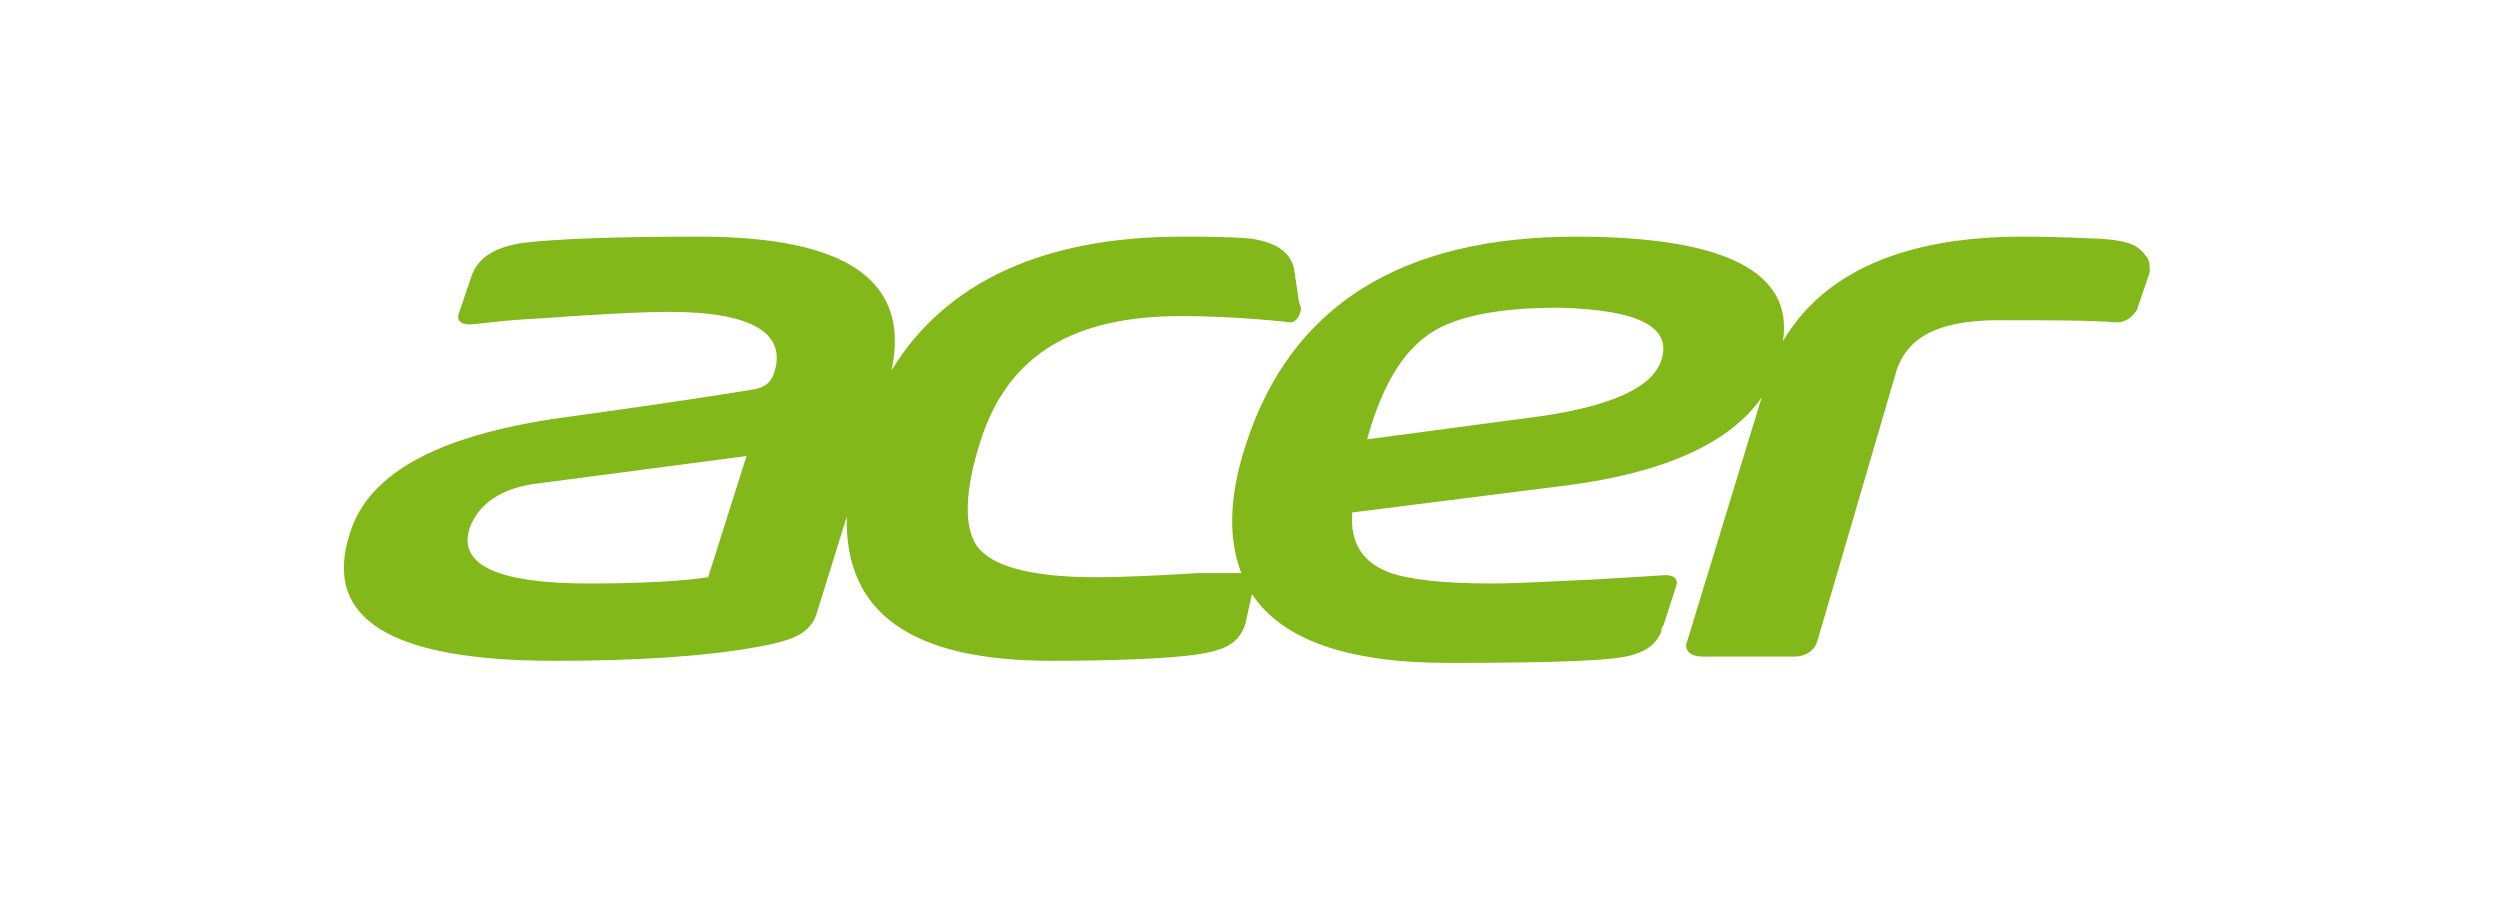 <?xml version="1.0" encoding="UTF-8"?> <svg xmlns:xlink="http://www.w3.org/1999/xlink" xmlns="http://www.w3.org/2000/svg" class="icon-logo glue-icon" aria-hidden="true" width="269" height="97"><defs><symbol xmlns="http://www.w3.org/2000/svg" id="logo-acer" viewBox="0 0 269 97" fill="none"><path d="M230.854 27.488C230.166 26.589 229.477 25.914 226.035 25.689C225.118 25.689 222.364 25.465 217.545 25.465C204.925 25.465 196.205 29.287 191.845 36.705C192.993 29.287 185.65 25.465 169.587 25.465C150.772 25.465 138.839 32.883 134.021 47.946C132.185 53.567 132.185 58.063 133.562 61.66H128.973C125.531 61.885 120.941 62.11 117.958 62.11C111.074 62.11 106.715 60.986 105.108 58.737C103.732 56.714 103.732 52.892 105.567 47.272C108.55 38.054 115.664 34.008 127.137 34.008C133.103 34.008 138.839 34.682 138.839 34.682C139.528 34.682 139.987 33.783 139.987 33.108L139.757 32.434L139.298 29.287C139.069 27.263 137.463 26.139 134.709 25.689C132.185 25.465 130.12 25.465 127.366 25.465C127.366 25.465 127.366 25.465 127.137 25.465C112.222 25.465 101.666 30.411 95.93 39.853C97.995 30.186 91.111 25.465 75.278 25.465C66.329 25.465 59.904 25.689 56.233 26.139C53.25 26.589 51.414 27.713 50.726 29.736L49.349 33.783C49.12 34.457 49.578 34.907 50.496 34.907C51.185 34.907 53.938 34.457 58.527 34.232C64.723 33.783 69.083 33.558 72.066 33.558C80.785 33.558 84.686 35.806 83.309 40.078C83.08 40.977 82.392 41.651 81.244 41.876C72.984 43.225 66.329 44.124 61.511 44.799C47.743 46.597 39.712 50.644 37.646 57.389C34.663 66.606 42.006 71.102 59.675 71.102C68.394 71.102 75.967 70.653 81.933 69.529C85.375 68.854 87.21 68.18 87.899 65.932L91.111 55.59C90.882 65.932 97.995 71.102 113.14 71.102C119.565 71.102 125.76 70.877 128.743 70.428C131.726 69.978 133.332 69.304 134.021 67.056L134.709 63.908C137.922 68.854 145.035 71.327 155.82 71.327C167.293 71.327 173.947 71.102 175.783 70.428C177.389 69.978 178.307 69.079 178.766 67.955C178.766 67.73 178.766 67.505 178.995 67.281L180.372 63.009C180.602 62.334 180.143 61.885 179.225 61.885L171.882 62.334C167.063 62.559 163.163 62.784 160.409 62.784C155.131 62.784 151.689 62.334 149.624 61.66C146.641 60.536 145.264 58.513 145.494 55.14L168.67 52.218C178.995 50.869 186.109 47.721 189.551 42.776L181.52 69.079C181.29 69.529 181.52 69.978 181.749 70.203C181.978 70.428 182.437 70.653 183.355 70.653H192.993C194.599 70.653 195.287 69.754 195.517 69.079L204.007 40.078C205.154 36.256 208.596 34.457 215.021 34.457C220.758 34.457 224.888 34.457 227.642 34.682H227.871C228.33 34.682 229.248 34.457 229.936 33.333L231.313 29.287C231.313 28.612 231.313 27.938 230.854 27.488ZM76.196 62.11C73.213 62.559 68.853 62.784 63.346 62.784C53.479 62.784 49.349 60.761 50.496 56.939C51.414 54.241 53.938 52.443 58.069 51.993L80.326 49.07L76.196 62.11ZM178.766 38.729C177.848 41.651 173.488 43.675 165.687 44.799L147.1 47.272L147.559 45.698C149.165 40.752 151.23 37.605 153.984 35.806C156.738 34.008 161.327 33.108 167.752 33.108C176.242 33.333 179.913 35.132 178.766 38.729Z" fill="#83B81A"></path></symbol></defs><use xlink:href="#logo-acer" fill="#1A73E8"></use></svg> 